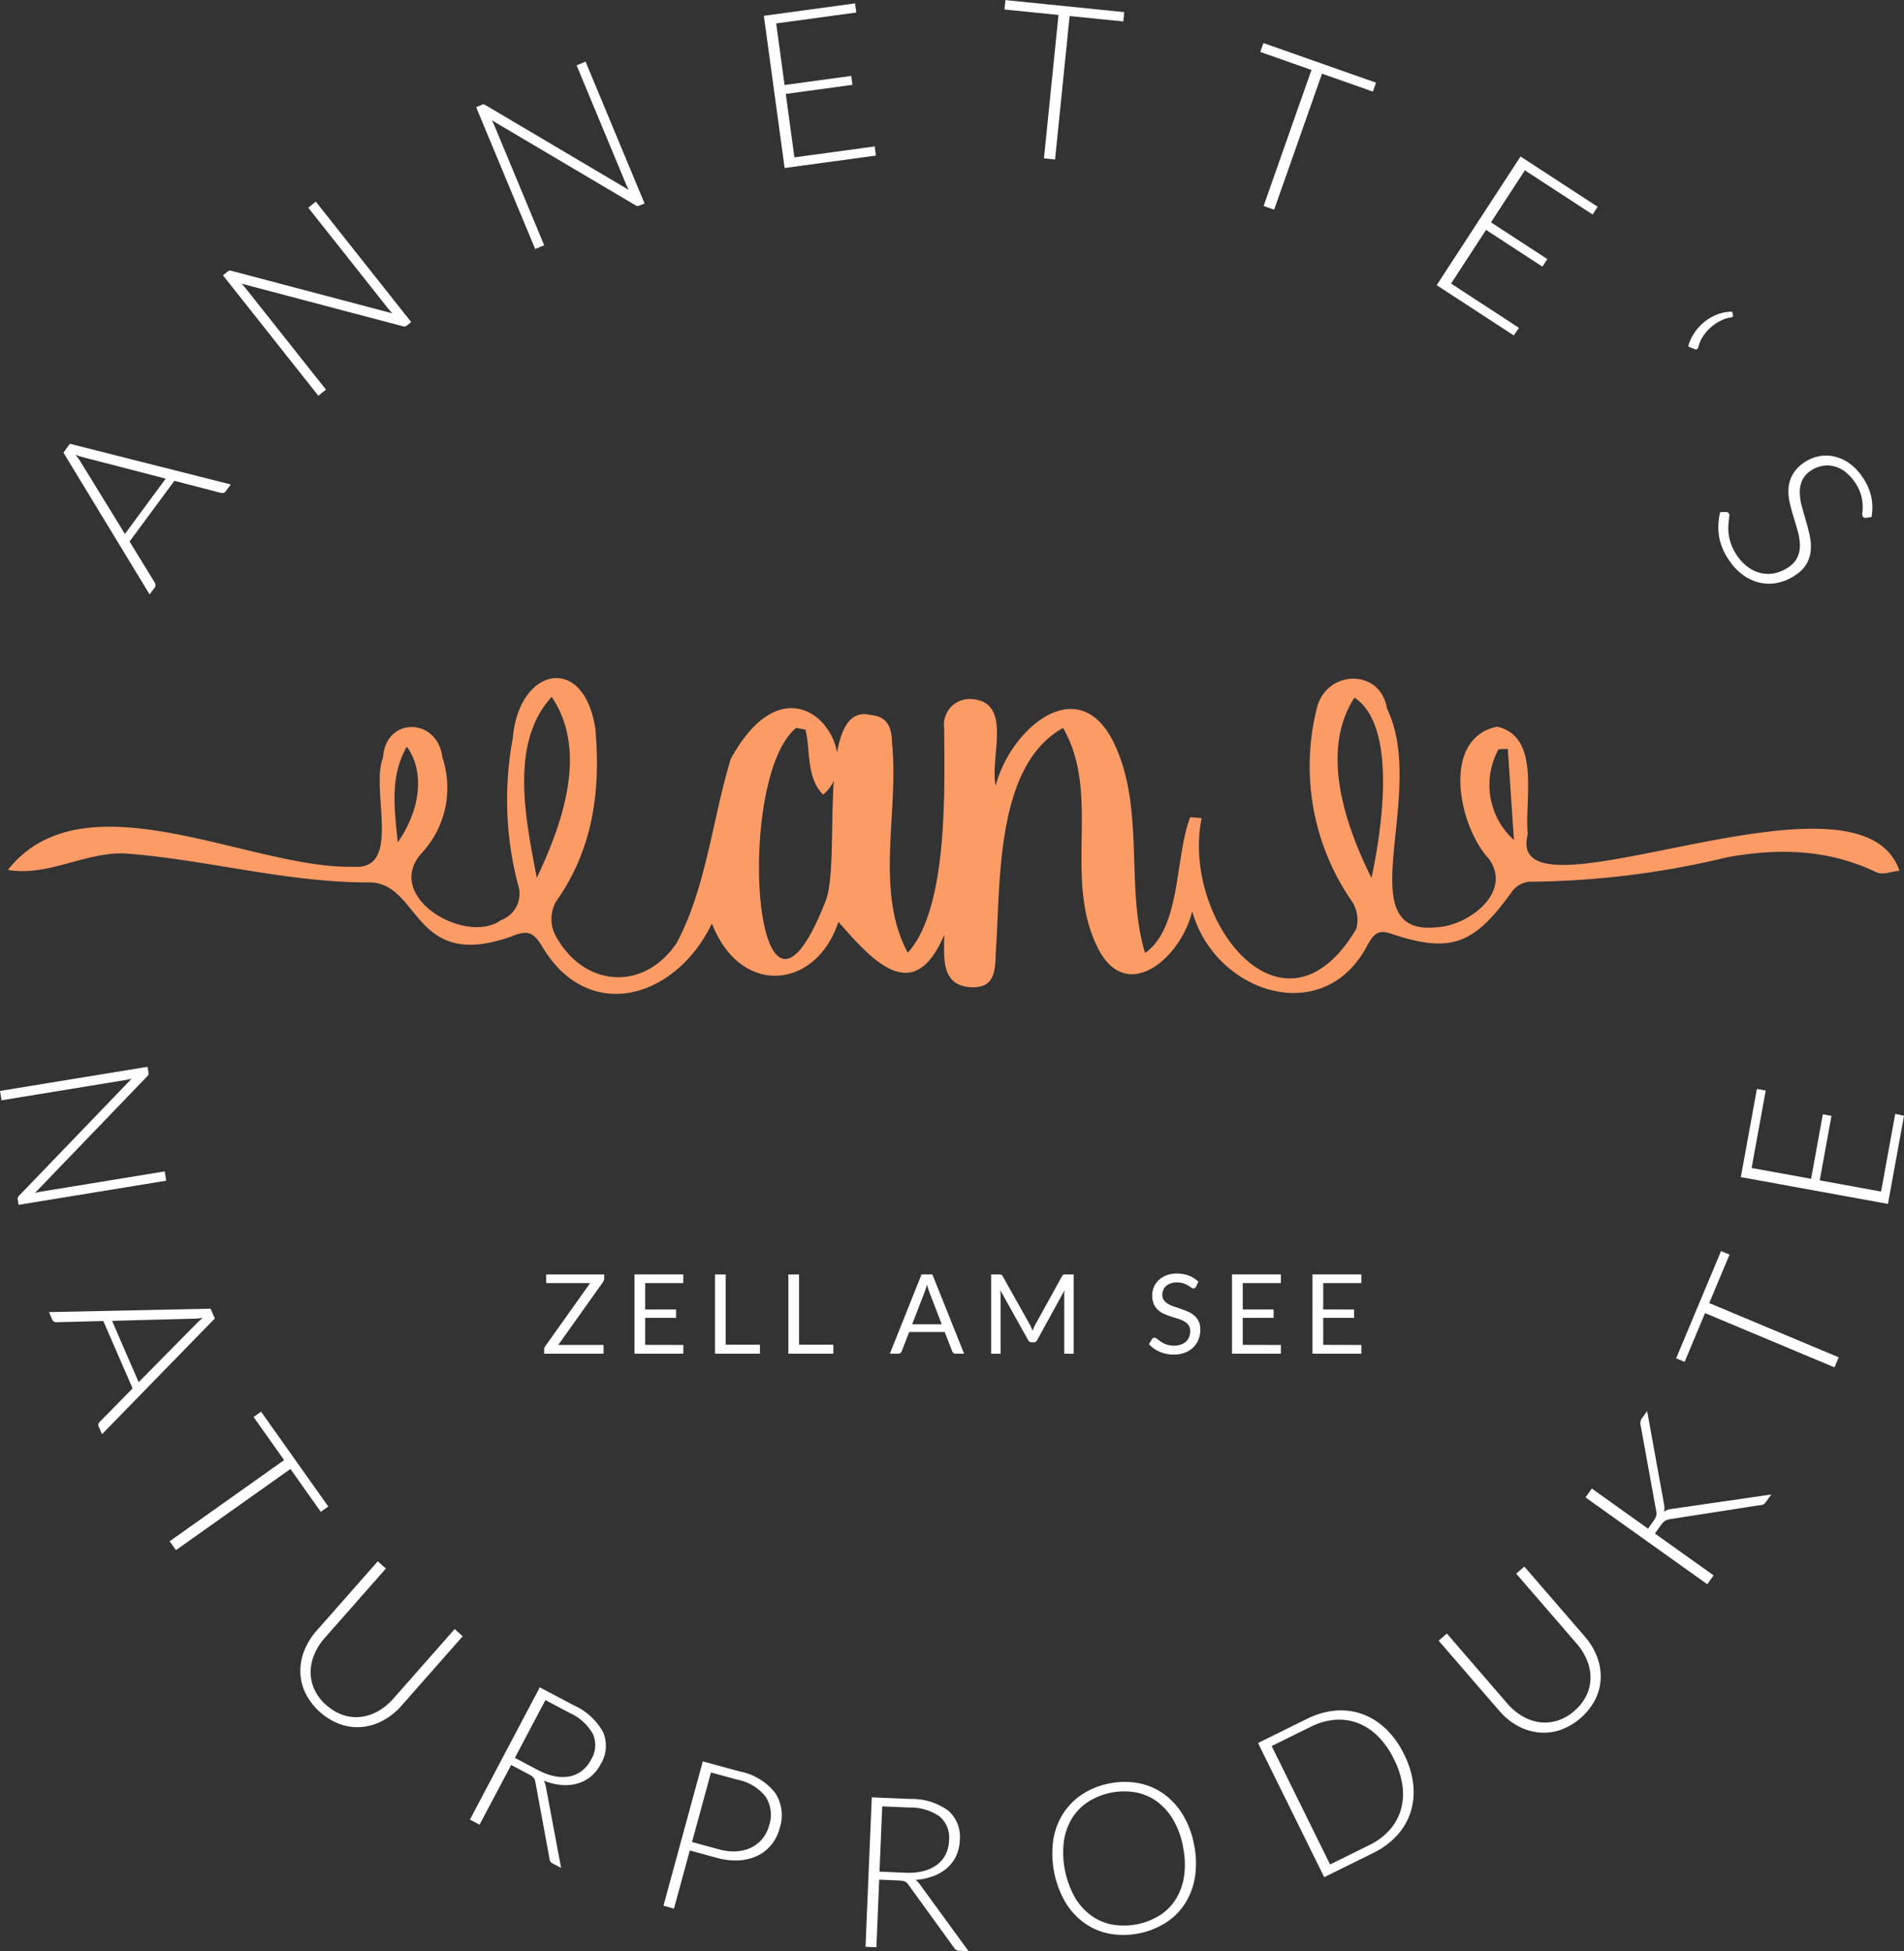 <svg id="Gruppe_2" data-name="Gruppe 2" xmlns="http://www.w3.org/2000/svg" xmlns:xlink="http://www.w3.org/1999/xlink" width="176.297" height="180.612" viewBox="0 0 176.297 180.612">
  <rect x="0" y="0" width="176.297" height="180.612" fill="#333333" stroke="none"/>
  <defs>
    <clipPath id="clip-path">
      <rect id="Rechteck_2" data-name="Rechteck 2" width="176.297" height="180.612" fill="none"/>
    </clipPath>
  </defs>
  <g id="Gruppe_1" data-name="Gruppe 1" clip-path="url(#clip-path)">
    <path id="Pfad_1" data-name="Pfad 1" d="M28.4,94.019l-.472.638a.348.348,0,0,1-.2.142.5.5,0,0,1-.241,0L23.18,93.683,19.03,99.3l2.331,3.8a.434.434,0,0,1,.07.227.375.375,0,0,1-.079.242l-.466.63-7.98-13.129.6-.817Zm-6.023-.539-7.5-1.941a7.223,7.223,0,0,1-.852-.268c.106.128.2.254.29.377a4.041,4.041,0,0,1,.229.357L18.6,98.6Z" transform="translate(-7.033 -49.174)" fill="#fff"/>
    <path id="Pfad_2" data-name="Pfad 2" d="M53.956,41.018l8.831,11.144-.378.3a.46.46,0,0,1-.2.1.506.506,0,0,1-.227-.019l-14.9-3.936c.14.145.267.289.379.43l7.433,9.381-.709.562L45.355,47.833l.4-.318a.53.53,0,0,1,.191-.107.5.5,0,0,1,.227.019l14.868,3.926a5.657,5.657,0,0,1-.38-.43l-7.408-9.349Z" transform="translate(-24.712 -22.349)" fill="#fff"/>
    <path id="Pfad_3" data-name="Pfad 3" d="M107,12.537l5.462,13.129-.446.185a.455.455,0,0,1-.217.041.5.5,0,0,1-.213-.08L98.32,17.966a5.689,5.689,0,0,1,.248.517l4.6,11.05-.835.347L96.868,16.752l.473-.2a.52.52,0,0,1,.213-.051.487.487,0,0,1,.213.08L111,24.411a5.632,5.632,0,0,1-.248-.517l-4.582-11.013Z" transform="translate(-52.78 -6.831)" fill="#fff"/>
    <path id="Pfad_4" data-name="Pfad 4" d="M165.668,13.927l.1.849-8.444,1.151L155.4,1.837,163.844.686l.116.847-7.418,1.01.776,5.7L163.49,7.4l.112.827-6.173.841.8,5.874Z" transform="translate(-84.672 -0.374)" fill="#fff"/>
    <path id="Pfad_5" data-name="Pfad 5" d="M215.355,1.985l-4.969-.5-1.347,13.277-1.03-.1,1.347-13.277-5-.507.088-.87,11,1.116Z" transform="translate(-111.347 0)" fill="#fff"/>
    <path id="Pfad_6" data-name="Pfad 6" d="M266.819,13.248l-4.711-1.658-4.431,12.588-.976-.343,4.431-12.589-4.74-1.668.29-.825,10.427,3.67Z" transform="translate(-139.699 -4.769)" fill="#fff"/>
    <path id="Pfad_7" data-name="Pfad 7" d="M299.9,47.7l-.483.7-7.139-4.653,7.766-11.912,7.139,4.654-.467.715-6.272-4.088-3.139,4.815,5.219,3.4-.456.7-5.219-3.4-3.238,4.967Z" transform="translate(-159.252 -17.35)" fill="#fff"/>
    <path id="Pfad_8" data-name="Pfad 8" d="M343.445,66.622a4.049,4.049,0,0,1,.576-1.272,4.606,4.606,0,0,1,.944-1.024,4.434,4.434,0,0,1,1.2-.685,3.71,3.71,0,0,1,1.354-.243l.075.326a.15.15,0,0,1-.048.15.219.219,0,0,1-.134.051,3.174,3.174,0,0,0-1.012.331,4.291,4.291,0,0,0-.893.618,3.991,3.991,0,0,0-.7.822,3.159,3.159,0,0,0-.416.957c-.055.209-.167.281-.339.217Z" transform="translate(-187.131 -34.544)" fill="#fff"/>
    <path id="Pfad_9" data-name="Pfad 9" d="M363.254,98.414a.283.283,0,0,1-.289-.117.579.579,0,0,1-.039-.383,4.521,4.521,0,0,0,.021-.693,4.417,4.417,0,0,0-.158-.96,4.409,4.409,0,0,0-1.542-2.171,2.838,2.838,0,0,0-1.056-.466,2.556,2.556,0,0,0-1.07.009,2.746,2.746,0,0,0-.984.431,2.158,2.158,0,0,0-.808.933,2.772,2.772,0,0,0-.2,1.123,5.26,5.26,0,0,0,.192,1.255q.178.653.38,1.333t.347,1.355a4.737,4.737,0,0,1,.1,1.318,3.065,3.065,0,0,1-.353,1.229,3.136,3.136,0,0,1-1.027,1.085,4.585,4.585,0,0,1-1.558.707,3.923,3.923,0,0,1-1.634.051A4.169,4.169,0,0,1,352,103.8a5.173,5.173,0,0,1-1.376-1.394,5.452,5.452,0,0,1-.971-2.273,5.707,5.707,0,0,1,.106-2.237l.524-.021a.354.354,0,0,1,.284.145.4.4,0,0,1,.032.259c-.012.123-.029.273-.049.45s-.034.382-.04.614a4,4,0,0,0,.059.755,4.622,4.622,0,0,0,.243.87,4.489,4.489,0,0,0,.525.969,4.15,4.15,0,0,0,1.069,1.093,3.3,3.3,0,0,0,1.212.523,2.951,2.951,0,0,0,1.261-.024,3.49,3.49,0,0,0,1.207-.543,2.3,2.3,0,0,0,.845-.959,2.636,2.636,0,0,0,.208-1.129,5.17,5.17,0,0,0-.2-1.249q-.182-.651-.391-1.324t-.36-1.347a4.542,4.542,0,0,1-.1-1.318,3.059,3.059,0,0,1,.373-1.243,3.353,3.353,0,0,1,1.077-1.119,3.6,3.6,0,0,1,1.286-.561,3.41,3.41,0,0,1,1.414-.015,3.9,3.9,0,0,1,1.405.6,4.722,4.722,0,0,1,1.251,1.267,5.313,5.313,0,0,1,.842,1.831,4.765,4.765,0,0,1,.03,1.931Z" transform="translate(-190.481 -50.485)" fill="#fff"/>
    <path id="Pfad_10" data-name="Pfad 10" d="M15.389,227.51,1.724,229.743l-.076-.463a.443.443,0,0,1,.01-.215.484.484,0,0,1,.123-.183L12.19,218.068c-.191.051-.372.091-.546.119l-11.5,1.88L0,219.2l13.665-2.233.081.492a.518.518,0,0,1,0,.213.471.471,0,0,1-.124.183L3.239,228.643a5.513,5.513,0,0,1,.546-.119l11.463-1.874Z" transform="translate(0 -118.216)" fill="#fff"/>
    <path id="Pfad_11" data-name="Pfad 11" d="M14.88,277.783l-.308-.709a.341.341,0,0,1-.023-.236.479.479,0,0,1,.121-.2l3.042-3.092L15,267.307l-4.336.112a.422.422,0,0,1-.225-.052.36.36,0,0,1-.166-.184l-.3-.7,14.958-.318.393.907Zm3.393-4.813,5.3-5.372a6.978,6.978,0,0,1,.641-.588c-.159.026-.312.047-.459.061a4.025,4.025,0,0,1-.413.02l-7.531.2Z" transform="translate(-5.434 -145.024)" fill="#fff"/>
    <path id="Pfad_12" data-name="Pfad 12" d="M48.505,296.382l-2.812-3.968-10.6,7.515-.583-.822,10.6-7.514-2.83-3.992.695-.492,6.225,8.781Z" transform="translate(-18.802 -156.435)" fill="#fff"/>
    <path id="Pfad_13" data-name="Pfad 13" d="M63.52,330.862a4.376,4.376,0,0,0,1.569.92,3.827,3.827,0,0,0,1.639.16,4.236,4.236,0,0,0,1.588-.537,5.506,5.506,0,0,0,1.41-1.163l5.662-6.423.749.66L70.476,330.9a6.194,6.194,0,0,1-1.685,1.364,5.129,5.129,0,0,1-1.927.61,4.82,4.82,0,0,1-2.007-.224,5.9,5.9,0,0,1-3.281-2.893A4.806,4.806,0,0,1,61.1,327.8a5.1,5.1,0,0,1,.364-1.988,6.194,6.194,0,0,1,1.142-1.843l5.662-6.422.756.666-5.656,6.416a5.507,5.507,0,0,0-.978,1.545,4.285,4.285,0,0,0-.337,1.64,3.831,3.831,0,0,0,.357,1.607,4.326,4.326,0,0,0,1.107,1.445" transform="translate(-33.291 -173.018)" fill="#fff"/>
    <path id="Pfad_14" data-name="Pfad 14" d="M104.043,359.9l-.761-.4a.65.65,0,0,1-.221-.178.558.558,0,0,1-.092-.276l-1.3-7.042a1.341,1.341,0,0,0-.056-.239.641.641,0,0,0-.107-.2.971.971,0,0,0-.187-.171,2.621,2.621,0,0,0-.3-.179l-1.6-.846L96.49,355.9l-.892-.471,6.469-12.243,3.132,1.655a5.774,5.774,0,0,1,2.73,2.488,3.23,3.23,0,0,1-.217,2.957,3.723,3.723,0,0,1-.919,1.153,3.387,3.387,0,0,1-1.233.648,4.1,4.1,0,0,1-1.476.134,5.871,5.871,0,0,1-1.646-.394,1.6,1.6,0,0,1,.189.543Zm-2.16-9.066a5.672,5.672,0,0,0,1.561.576,3.56,3.56,0,0,0,1.385.018,2.728,2.728,0,0,0,1.141-.516,3.09,3.09,0,0,0,.842-1.027,2.552,2.552,0,0,0,.172-2.389,4.682,4.682,0,0,0-2.154-1.946l-2.241-1.184-2.825,5.347Z" transform="translate(-52.088 -186.992)" fill="#fff"/>
    <path id="Pfad_15" data-name="Pfad 15" d="M142.07,359.176a5.494,5.494,0,0,1,3.265,2,3.8,3.8,0,0,1,.394,3.262,4.047,4.047,0,0,1-.771,1.524,3.761,3.761,0,0,1-1.29,1.013,4.544,4.544,0,0,1-1.718.424,6.342,6.342,0,0,1-2.054-.24l-2.483-.677-1.467,5.381-.972-.265,3.642-13.359Zm-1.963,7.2a4.9,4.9,0,0,0,1.643.184,3.618,3.618,0,0,0,1.37-.356,3.062,3.062,0,0,0,1.025-.821,3.269,3.269,0,0,0,.611-1.217,3.1,3.1,0,0,0-.3-2.628,4.317,4.317,0,0,0-2.6-1.6l-2.482-.677-1.755,6.439Z" transform="translate(-73.542 -195.189)" fill="#fff"/>
    <path id="Pfad_16" data-name="Pfad 16" d="M185.612,379.79l-.86-.036a.647.647,0,0,1-.277-.065.56.56,0,0,1-.2-.209l-4.2-5.8a1.34,1.34,0,0,0-.153-.192.646.646,0,0,0-.181-.13.963.963,0,0,0-.242-.074,2.751,2.751,0,0,0-.346-.034l-1.809-.076-.262,6.257-1.007-.042.579-13.834,3.539.148a5.771,5.771,0,0,1,3.535,1.073,3.231,3.231,0,0,1,1.075,2.763,3.715,3.715,0,0,1-.335,1.435,3.385,3.385,0,0,1-.835,1.116,4.1,4.1,0,0,1-1.275.754,5.87,5.87,0,0,1-1.655.352,1.584,1.584,0,0,1,.4.409Zm-5.847-7.257a5.685,5.685,0,0,0,1.657-.151,3.539,3.539,0,0,0,1.258-.579,2.72,2.72,0,0,0,.809-.955,3.09,3.09,0,0,0,.318-1.289,2.55,2.55,0,0,0-.871-2.231,4.687,4.687,0,0,0-2.781-.831l-2.532-.106-.253,6.042Z" transform="translate(-95.934 -199.179)" fill="#fff"/>
    <path id="Pfad_17" data-name="Pfad 17" d="M227.2,368.227a8.39,8.39,0,0,1,.09,2.949,6.448,6.448,0,0,1-.9,2.449,5.962,5.962,0,0,1-1.775,1.8,7.394,7.394,0,0,1-5.267,1.032,5.966,5.966,0,0,1-2.32-1,6.449,6.449,0,0,1-1.755-1.929,9.044,9.044,0,0,1-1.118-5.7,6.442,6.442,0,0,1,.9-2.45,6.032,6.032,0,0,1,1.77-1.808,6.876,6.876,0,0,1,2.533-1.015,6.977,6.977,0,0,1,2.733-.023,5.937,5.937,0,0,1,2.326,1.005,6.5,6.5,0,0,1,1.755,1.934,8.362,8.362,0,0,1,1.029,2.755m-1.017.2a7.906,7.906,0,0,0-.895-2.477,5.577,5.577,0,0,0-1.491-1.7,4.894,4.894,0,0,0-1.965-.866,6.249,6.249,0,0,0-4.446.872,4.946,4.946,0,0,0-1.5,1.545,5.584,5.584,0,0,0-.747,2.141,8.559,8.559,0,0,0,1,5.113,5.587,5.587,0,0,0,1.5,1.7,4.886,4.886,0,0,0,1.968.86,6.309,6.309,0,0,0,4.446-.872,4.816,4.816,0,0,0,1.493-1.539,5.562,5.562,0,0,0,.738-2.134,7.894,7.894,0,0,0-.107-2.636" transform="translate(-116.638 -197.463)" fill="#fff"/>
    <path id="Pfad_18" data-name="Pfad 18" d="M269.46,351.935a8.2,8.2,0,0,1,.848,2.8,6.229,6.229,0,0,1-.245,2.554,5.833,5.833,0,0,1-1.263,2.162,7.263,7.263,0,0,1-2.2,1.618l-4.536,2.239-6.128-12.417,4.537-2.239a7.279,7.279,0,0,1,2.621-.759,5.859,5.859,0,0,1,2.485.313,6.237,6.237,0,0,1,2.176,1.359,8.157,8.157,0,0,1,1.7,2.367m-.93.46a7.722,7.722,0,0,0-1.5-2.139,5.384,5.384,0,0,0-1.867-1.218,4.853,4.853,0,0,0-2.108-.291,6.056,6.056,0,0,0-2.217.636l-3.633,1.792,5.409,10.96,3.633-1.793a6.063,6.063,0,0,0,1.854-1.373,4.852,4.852,0,0,0,1.051-1.85,5.388,5.388,0,0,0,.169-2.222,7.751,7.751,0,0,0-.788-2.5" transform="translate(-139.452 -189.544)" fill="#fff"/>
    <path id="Pfad_19" data-name="Pfad 19" d="M305.237,331.983a4.378,4.378,0,0,0,1.124-1.431,3.82,3.82,0,0,0,.38-1.6,4.235,4.235,0,0,0-.317-1.646,5.5,5.5,0,0,0-.962-1.555l-5.6-6.479.756-.652,5.6,6.478a6.209,6.209,0,0,1,1.124,1.855,5.1,5.1,0,0,1,.344,1.992,4.8,4.8,0,0,1-.493,1.958,5.892,5.892,0,0,1-3.309,2.86,4.808,4.808,0,0,1-2.01.2,5.105,5.105,0,0,1-1.921-.629,6.189,6.189,0,0,1-1.672-1.381l-5.6-6.478.762-.659,5.592,6.472a5.507,5.507,0,0,0,1.4,1.177,4.277,4.277,0,0,0,1.579.555,3.833,3.833,0,0,0,1.64-.137,4.328,4.328,0,0,0,1.582-.9" transform="translate(-159.472 -173.603)" fill="#fff"/>
    <path id="Pfad_20" data-name="Pfad 20" d="M328.346,297.866l.477-.669c.072-.1.13-.192.176-.271a1.151,1.151,0,0,0,.1-.235.7.7,0,0,0,.028-.233,2.307,2.307,0,0,0-.031-.269l-1.432-7.884a.823.823,0,0,1-.015-.366.879.879,0,0,1,.148-.309l.466-.654,1.548,8.532a2.83,2.83,0,0,1,.056.443,1.285,1.285,0,0,1-.041.361,1.178,1.178,0,0,1,.364-.2,2,2,0,0,1,.452-.086l9.116-1.323-.472.661a.783.783,0,0,1-.265.262.775.775,0,0,1-.291.063l-8.273,1.287c-.1.017-.189.036-.268.055a.97.97,0,0,0-.227.091,1,1,0,0,0-.217.17,2.516,2.516,0,0,0-.244.3l-.517.725,5.434,3.875-.585.82-11.274-8.039.585-.82Z" transform="translate(-175.751 -156.363)" fill="#fff"/>
    <path id="Pfad_21" data-name="Pfad 21" d="M345.938,254.771l-1.879,4.486,11.986,5.021-.389.93-11.986-5.021-1.891,4.513-.785-.329,4.159-9.928Z" transform="translate(-185.795 -138.636)" fill="#fff"/>
    <path id="Pfad_22" data-name="Pfad 22" d="M368.448,223.779l.815.168-1.487,8.164-13.622-2.482,1.487-8.164.818.149-1.307,7.172,5.507,1,1.087-5.969.8.146-1.087,5.969,5.68,1.035Z" transform="translate(-192.965 -120.668)" fill="#fff"/>
    <path id="Pfad_23" data-name="Pfad 23" d="M116.254,259.564a.6.6,0,0,1-.1.328L112,265.725h4.195v.809h-5.5v-.389a.421.421,0,0,1,.028-.154.933.933,0,0,1,.069-.138L114.953,260h-4.067V259.2h5.368Z" transform="translate(-60.312 -141.226)" fill="#fff"/>
    <path id="Pfad_24" data-name="Pfad 24" d="M133.607,265.725l-.005.809H129.08v-7.34H133.6V260h-3.529v2.438h2.858v.778h-2.858v2.5Z" transform="translate(-70.331 -141.226)" fill="#fff"/>
    <path id="Pfad_25" data-name="Pfad 25" d="M149.618,265.7v.835h-4.164V259.2h.989v6.5Z" transform="translate(-79.252 -141.226)" fill="#fff"/>
    <path id="Pfad_26" data-name="Pfad 26" d="M164.551,265.7v.835h-4.164V259.2h.989v6.5Z" transform="translate(-87.389 -141.226)" fill="#fff"/>
    <path id="Pfad_27" data-name="Pfad 27" d="M187.91,266.535h-.768a.33.33,0,0,1-.215-.066.406.406,0,0,1-.123-.169l-.687-1.772h-3.293l-.687,1.772a.361.361,0,0,1-.118.164.326.326,0,0,1-.215.071h-.768l2.935-7.34h1Zm-2.069-2.725-1.152-2.986c-.034-.089-.07-.192-.108-.309s-.073-.243-.107-.376a5.631,5.631,0,0,1-.22.691L183.1,263.81Z" transform="translate(-98.641 -141.226)" fill="#fff"/>
    <path id="Pfad_28" data-name="Pfad 28" d="M209.279,259.2v7.34h-.871v-5.393c0-.072,0-.149.008-.23s.011-.166.018-.251l-2.52,4.59a.381.381,0,0,1-.358.23h-.144a.381.381,0,0,1-.358-.23l-2.572-4.61a4.383,4.383,0,0,1,.031.5v5.393h-.871V259.2h.732a.644.644,0,0,1,.2.025.294.294,0,0,1,.138.143l2.536,4.518q.061.123.12.256c.039.089.076.179.11.272.034-.092.07-.183.107-.274s.079-.177.123-.259l2.49-4.512a.271.271,0,0,1,.136-.143.672.672,0,0,1,.208-.025Z" transform="translate(-109.867 -141.226)" fill="#fff"/>
    <path id="Pfad_29" data-name="Pfad 29" d="M238.09,260.244a.379.379,0,0,1-.1.115.217.217,0,0,1-.131.039.369.369,0,0,1-.205-.087,3.487,3.487,0,0,0-.294-.192,2.331,2.331,0,0,0-.425-.193,1.832,1.832,0,0,0-.6-.087,1.757,1.757,0,0,0-.586.09,1.25,1.25,0,0,0-.426.243,1,1,0,0,0-.258.361,1.149,1.149,0,0,0-.087.448.829.829,0,0,0,.151.51,1.3,1.3,0,0,0,.4.346,3.059,3.059,0,0,0,.563.249q.315.1.645.217t.645.254a2.263,2.263,0,0,1,.563.356,1.618,1.618,0,0,1,.4.528,1.758,1.758,0,0,1,.151.768,2.478,2.478,0,0,1-.164.9,2.089,2.089,0,0,1-.479.736,2.245,2.245,0,0,1-.774.492,2.849,2.849,0,0,1-1.042.179,3.177,3.177,0,0,1-1.3-.258,3.046,3.046,0,0,1-1-.7l.287-.471a.373.373,0,0,1,.1-.095.232.232,0,0,1,.131-.038.29.29,0,0,1,.151.054c.056.035.12.081.192.136s.154.114.246.179a2.026,2.026,0,0,0,.315.18,2.13,2.13,0,0,0,.4.135,2.158,2.158,0,0,0,.507.054,1.9,1.9,0,0,0,.63-.1,1.344,1.344,0,0,0,.469-.274,1.187,1.187,0,0,0,.294-.423,1.412,1.412,0,0,0,.1-.548.92.92,0,0,0-.151-.545,1.253,1.253,0,0,0-.4-.356,2.754,2.754,0,0,0-.563-.243l-.645-.2a6.815,6.815,0,0,1-.645-.243,2.07,2.07,0,0,1-.563-.359,1.641,1.641,0,0,1-.4-.55,2.111,2.111,0,0,1,0-1.57,1.916,1.916,0,0,1,.441-.645,2.145,2.145,0,0,1,.712-.451,2.6,2.6,0,0,1,.971-.169,3.08,3.08,0,0,1,1.119.195,2.649,2.649,0,0,1,.888.563Z" transform="translate(-127.355 -141.128)" fill="#fff"/>
    <path id="Pfad_30" data-name="Pfad 30" d="M255.168,265.725l-.005.809H250.64v-7.34h4.523V260h-3.529v2.438h2.858v.778h-2.858v2.5Z" transform="translate(-136.565 -141.226)" fill="#fff"/>
    <path id="Pfad_31" data-name="Pfad 31" d="M271.541,265.725l-.005.809h-4.523v-7.34h4.523V260h-3.529v2.438h2.858v.778h-2.858v2.5Z" transform="translate(-145.486 -141.226)" fill="#fff"/>
    <path id="Pfad_32" data-name="Pfad 32" d="M111.282,159.491c-1.075,4.429-6.292,8.859-8.9,3.079-2.988-6.365.446-13.99-3.063-20.038-6.307,3.489-5.773,14.35-6.23,20.787-.054,1.6-.055,3.287-2.222,3.216-2.808-.121-2.59-2.546-2.548-4.857-2.84,6.686-6.621,2.424-9.8-1.2-2.04,6.226-9.047,7.01-11.716.147-3.308,6.933-11.44,9.406-15.751,2.075-.751-1.259-1.352-1.482-2.731-.9-9.14,3.315-8.484-4.746-13.072-4.972-7.638.061-15.178-2.112-22.731-2.675-3.616-.2-7.2,2.169-10.9,1.516,7.093-8.963,22.518-.014,32.036-.294,4.5.33,1.5-7.132,2.7-10.1.215-3.785,5.043-3.769,5.5,0a8.868,8.868,0,0,1-1.984,8.906c-3.477,4.054,4.2,8.474,7.409,6.138a2.6,2.6,0,0,0,1.557-3.335,31.119,31.119,0,0,1-.46-13.558c.558-6.525,6.624-7.852,7.644-.749.488,5.679-.22,11.1-3.659,15.938a3.362,3.362,0,0,0-.157,2.886c2.489,4.995,8.208,5.574,11.336.936,2.739-5.117,3.309-11.462,5.006-17.031C74.383,134.7,81.518,145.1,77.1,148.7c-1.567-1.581-1.151-3.987-1.629-6.015l-.867-.162c-5.762,4.707-3.9,32.961,2.714,16.063,1.516-3.679-.947-18.531,4.159-17.259,1.54.107,2,1.149,2,2.574.675,6.32-1.629,13.736,1.465,19.432,3.749-4.111,3.4-15.154,3.371-20.764a2.378,2.378,0,0,1,2.657-2.7c3.684.346,1.56,5.4,2.105,8.019,1.326-5.176,7.589-10.722,10.916-4.046,2.974,6.092,1.057,13.385,2.922,19.525,3.356-2.4,2.729-8.77,4.178-12.579l1.06.086c-1.926,9.408,7.587,21.638,14.325,10.241a3.166,3.166,0,0,0-.412-2.537,21.97,21.97,0,0,1-3.265-17.8c.795-3.626,5.9-3.849,6.514-.042,3.817,7.831-3.687,21.058,4.54,20.249,3-.111,7.124-3.249,4.893-6.341-2.81-3.013-4.466-11.166.769-12.233,4.083.931,2.5,6.833,2.834,9.947-2.4,9.133,30.69-7.588,34.411,3.39-.711.066-1.56.418-2.11.152-4.446-2.152-9.073-2.257-13.8-1.408a80.458,80.458,0,0,1-18.383,2.274,2.3,2.3,0,0,0-1.525.83c-3.567,5.022-5.722,5.84-11.325,3.956-1.322-.444-1.663.33-2.15,1.147-4.071,7.7-14.116,4.313-16.188-3.2M50.59,156.407c2.4-5.082,4.762-11.74,1.379-16.758-3.952,4.308-2.383,11.435-1.379,16.758m77.288.008c.923-4.335,2.451-14.047-1.576-16.692-3.2,4.915-.889,11.753,1.576,16.692m-90.163-3.292c2.206-3.158,2.455-6.68.84-8.862-1.553,2.742-1.172,5.487-.84,8.862M140.5,144.471l-.856.029a6.861,6.861,0,0,0,1.421,8.4l-.565-8.426" transform="translate(-0.887 -75.145)" fill="#fb9b66"/>
  </g>
</svg>
